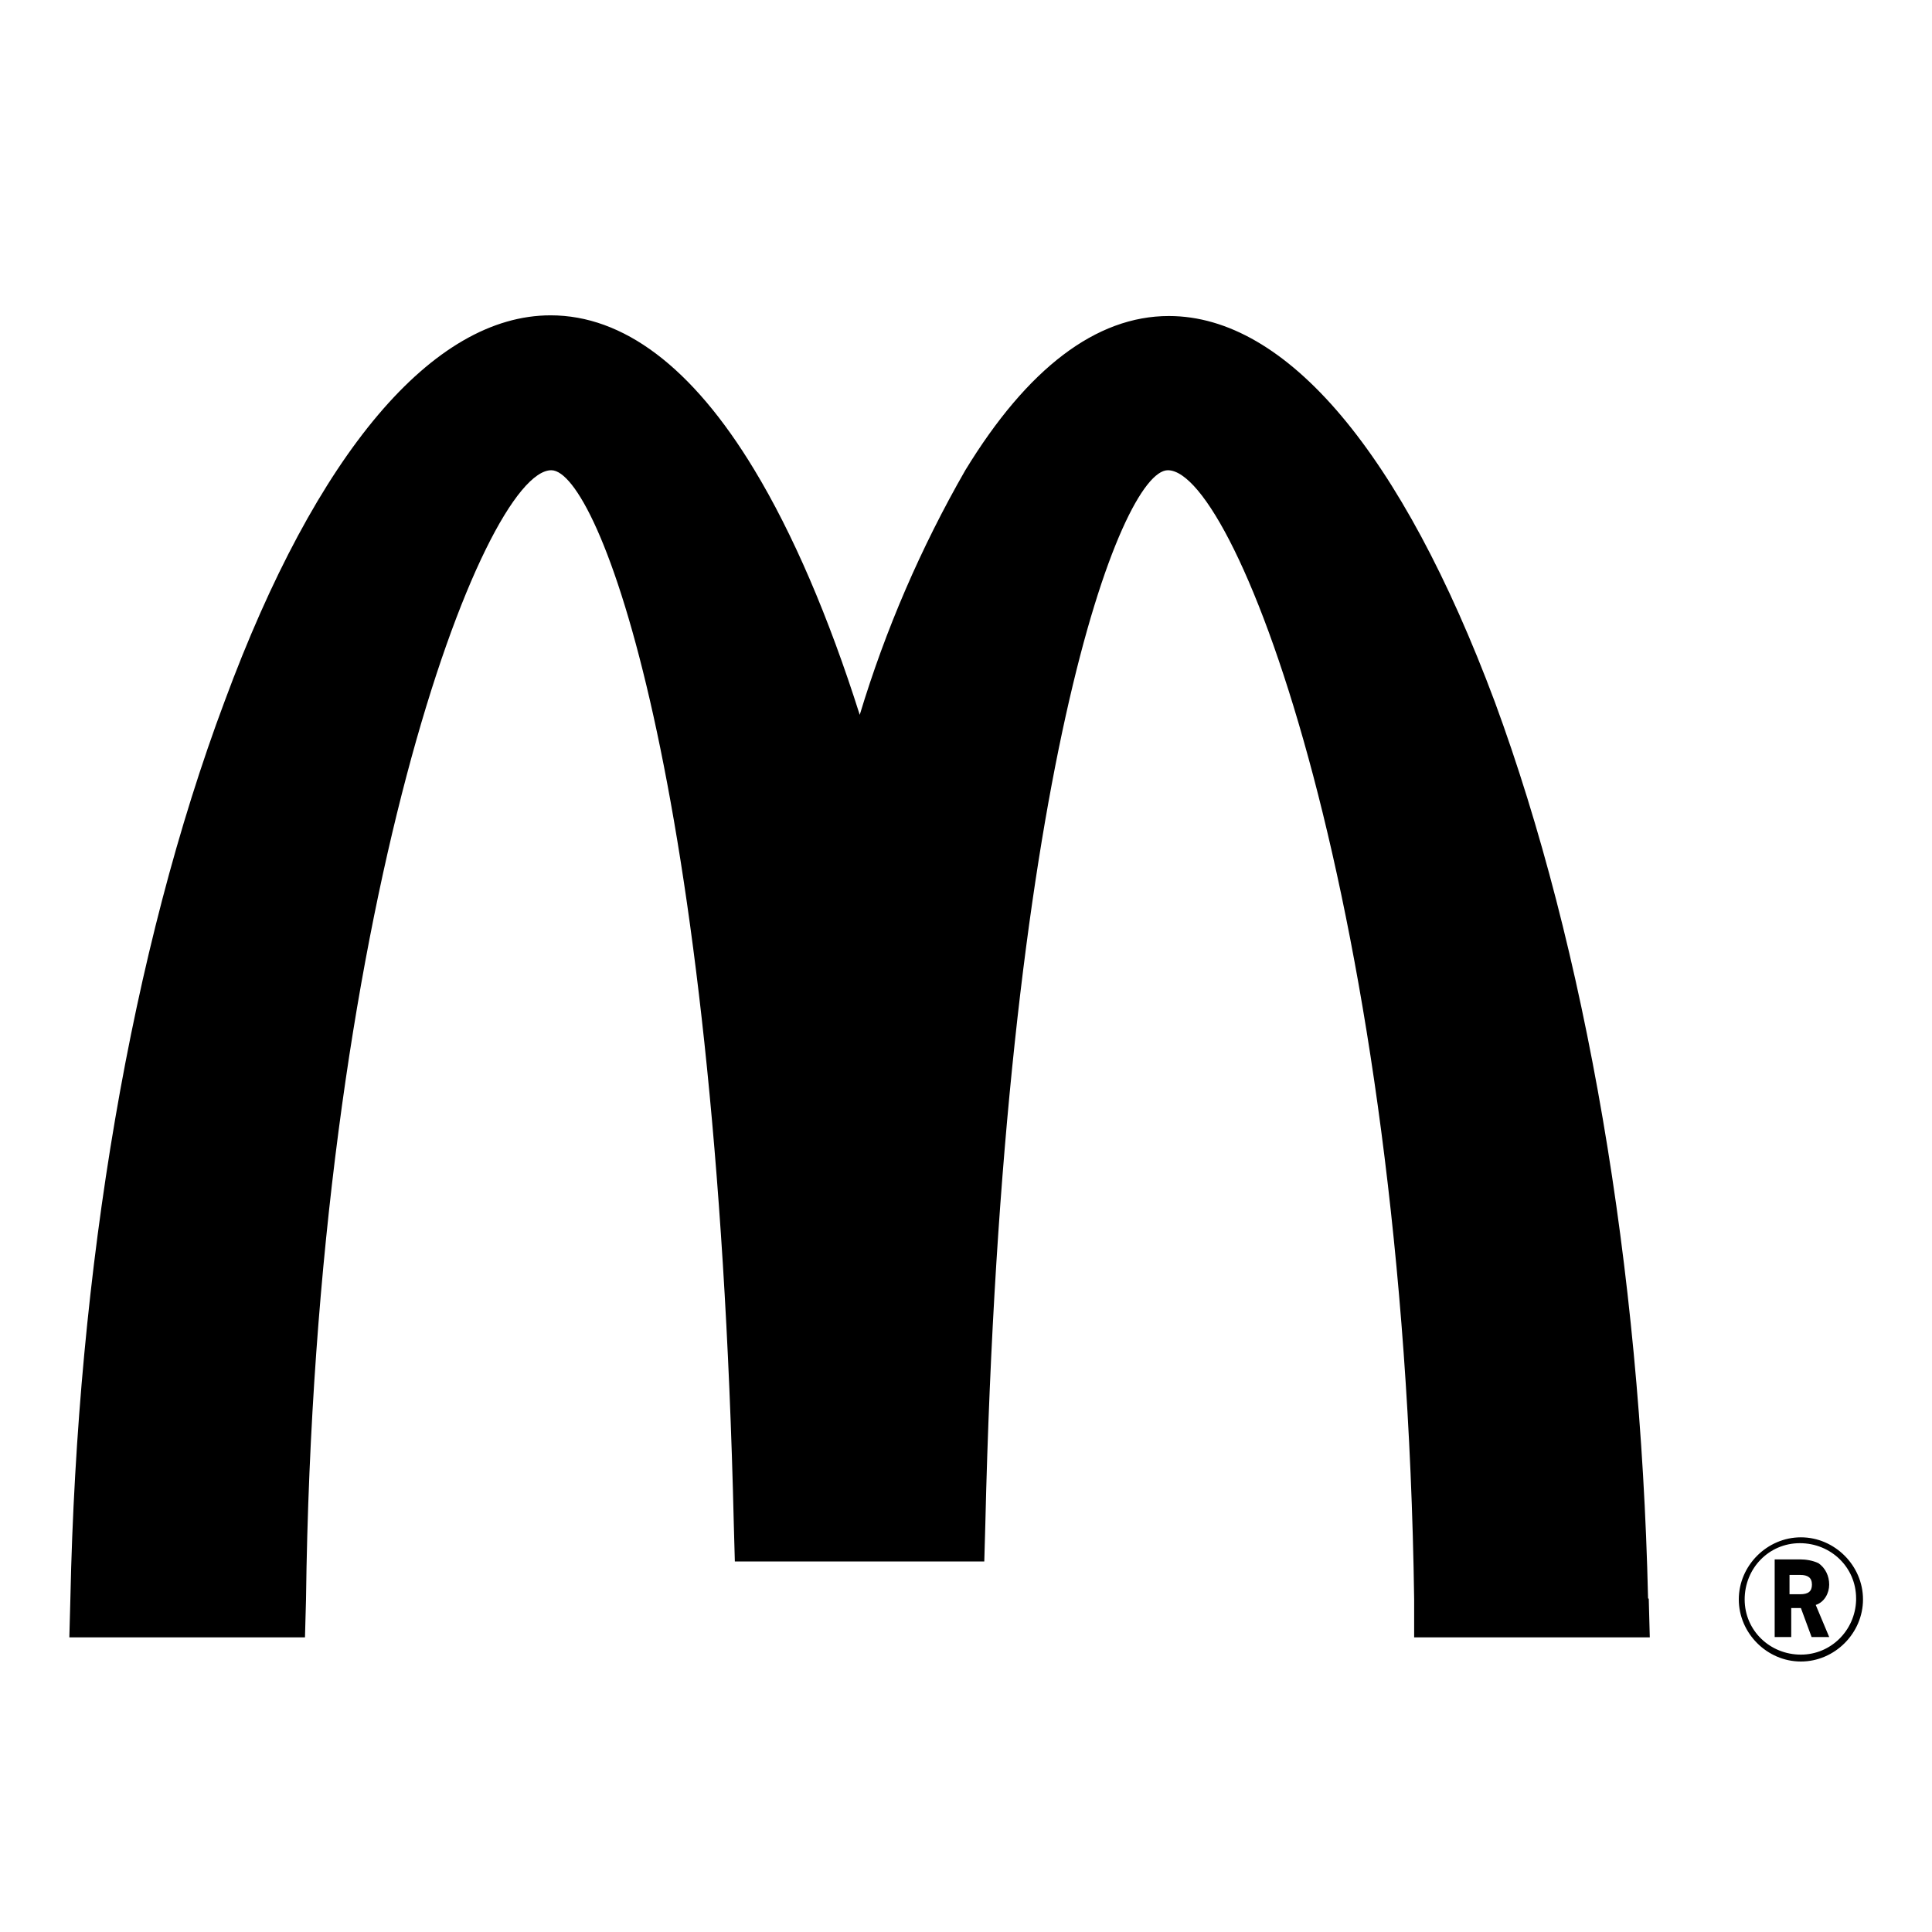 <?xml version="1.0" encoding="UTF-8"?><svg id="aq" xmlns="http://www.w3.org/2000/svg" viewBox="0 0 56 56"><g id="ar"><g id="as"><path d="m47.77,46.33c-.22-9.59-1.8-18.81-4.44-25.98-2.7-7.23-6.04-11.19-9.45-11.19-2.11,0-4.1,1.52-5.9,4.47-1.29,2.25-2.31,4.61-3.06,7.09-.9-2.84-1.94-5.26-3.06-7.11-1.8-2.98-3.8-4.47-5.9-4.47-3.4,0-6.78,3.96-9.45,11.19-2.7,7.2-4.27,16.42-4.47,26.01l-.03,1.12h6.83l.03-1.1c.25-20.02,5.15-32.73,7.11-32.73,1.35,0,4.78,8.8,5.29,30.56l.03,1.07h7.23l.03-1.07c.51-21.76,3.94-30.56,5.29-30.56,2,0,6.86,12.71,7.14,32.73v1.1h6.83l-.03-1.12"/><path d="m52.2,44.56c-.98,0-1.8.82-1.8,1.8s.82,1.8,1.8,1.8h0c.98,0,1.8-.82,1.8-1.8s-.82-1.8-1.8-1.8m0,3.4c-.9,0-1.63-.7-1.63-1.6s.7-1.63,1.6-1.63,1.63.7,1.63,1.6v.06c-.03.87-.73,1.57-1.6,1.57m-.03-2.76h-.73v2.25h.48v-.84h.28l.31.84h.51l-.39-.93c.25-.08.39-.34.39-.59s-.11-.48-.31-.62c-.17-.08-.37-.11-.53-.11m-.31,1.01v-.56h.31c.22,0,.34.08.34.28s-.11.28-.34.28h-.31"/></g></g></svg>